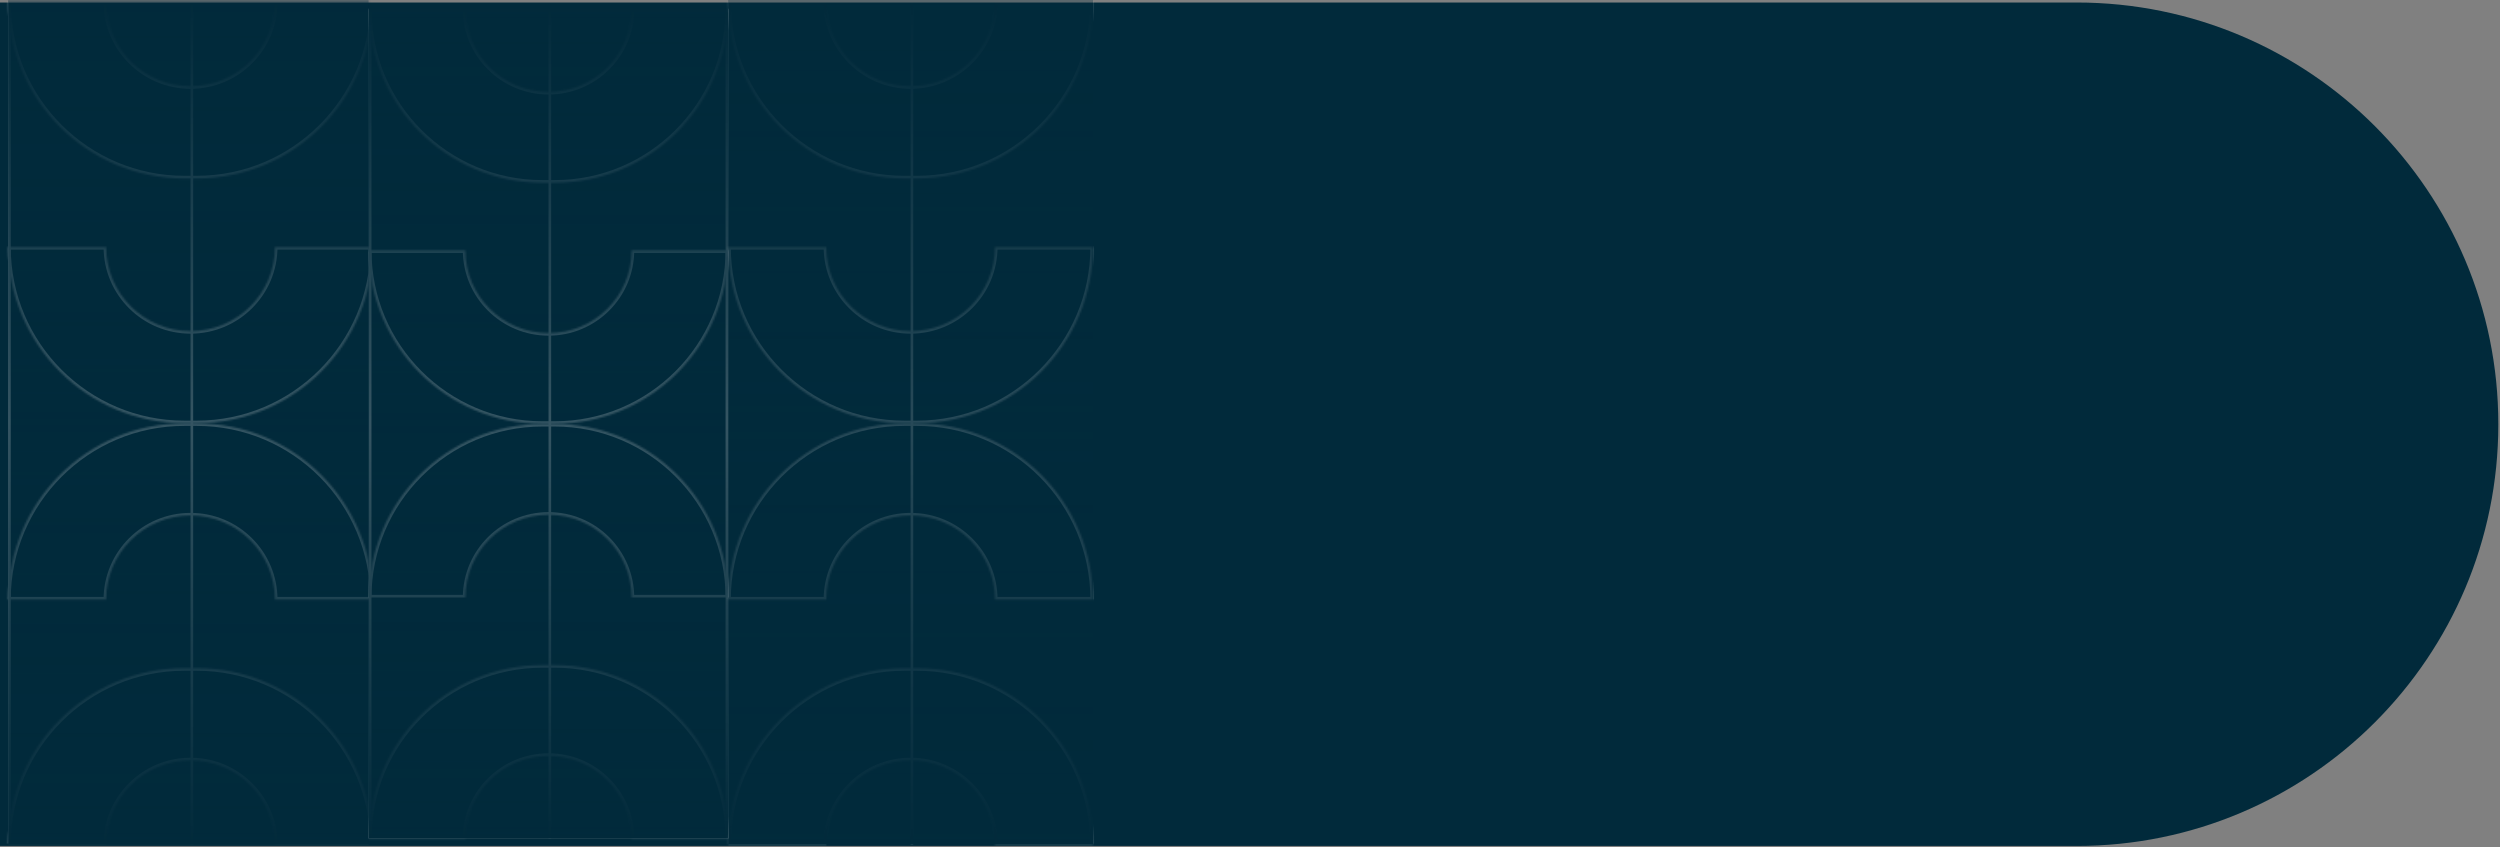 <svg width="1431" height="485" viewBox="0 0 1431 485" fill="none" xmlns="http://www.w3.org/2000/svg">
<rect x="0" y="0" width="1431" height="485" fill="#808080" stroke="none"/>
<path d="M0 1.435H1188.64C1321.96 1.435 1430.04 109.513 1430.04 242.833V242.833C1430.04 376.153 1321.96 484.23 1188.64 484.23H0V1.435Z" fill="url(#paint0_linear_4_510)"/>
<g opacity="0.4">
<rect x="-0.75" y="0.75" width="204.179" height="473.356" transform="matrix(-1 0 0 1 415.316 5.214)" stroke="white" stroke-width="1.5"/>
<mask id="path-3-inside-1_4_510" fill="white">
<path fill-rule="evenodd" clip-rule="evenodd" d="M361.521 5.213L416.815 5.213C416.815 60.098 372.322 104.591 317.437 104.591H310.514C255.629 104.591 211.136 60.098 211.136 5.213L266.433 5.213C266.433 31.377 287.72 52.587 313.977 52.587C340.235 52.587 361.521 31.377 361.521 5.213Z"/>
</mask>
<path d="M416.815 5.213L416.815 3.713L418.315 3.713L418.315 5.213L416.815 5.213ZM361.521 5.213L360.021 5.213L360.021 3.713L361.521 3.713L361.521 5.213ZM317.437 104.591L317.437 106.091H317.437V104.591ZM211.136 5.213L209.636 5.213V3.713L211.136 3.713L211.136 5.213ZM266.433 5.213L266.433 3.713L267.933 3.713L267.933 5.213L266.433 5.213ZM416.815 6.713L361.521 6.713L361.521 3.713L416.815 3.713L416.815 6.713ZM317.437 103.091C371.494 103.091 415.315 59.27 415.315 5.213L418.315 5.213C418.315 60.927 373.15 106.091 317.437 106.091L317.437 103.091ZM310.514 103.091H317.437V106.091H310.514V103.091ZM212.636 5.213C212.636 59.27 256.458 103.091 310.514 103.091V106.091C254.801 106.091 209.636 60.927 209.636 5.213L212.636 5.213ZM266.433 6.713L211.136 6.713L211.136 3.713L266.433 3.713L266.433 6.713ZM267.933 5.213C267.933 30.544 288.543 51.087 313.977 51.087V54.087C286.896 54.087 264.933 32.211 264.933 5.213L267.933 5.213ZM313.977 51.087C339.411 51.087 360.021 30.544 360.021 5.213L363.021 5.213C363.021 32.211 341.058 54.087 313.977 54.087V51.087Z" fill="white" mask="url(#path-3-inside-1_4_510)"/>
<mask id="path-5-inside-2_4_510" fill="white">
<path fill-rule="evenodd" clip-rule="evenodd" d="M266.428 480.071L211.134 480.071C211.134 425.186 255.627 380.693 310.512 380.693L317.434 380.693C372.319 380.693 416.812 425.186 416.812 480.071L361.516 480.071C361.515 453.907 340.229 432.697 313.972 432.697C287.714 432.697 266.428 453.907 266.428 480.071Z"/>
</mask>
<path d="M211.134 480.071L211.134 481.571L209.634 481.571L209.634 480.071L211.134 480.071ZM266.428 480.071L267.928 480.071L267.928 481.571L266.428 481.571L266.428 480.071ZM310.512 380.693L310.512 379.193L310.512 379.193L310.512 380.693ZM317.434 380.693L317.434 382.193L317.434 380.693ZM416.812 480.071L418.312 480.071L418.312 481.571L416.812 481.571L416.812 480.071ZM361.516 480.071L361.516 481.571L360.016 481.571L360.016 480.071L361.516 480.071ZM211.134 478.571L266.428 478.571L266.428 481.571L211.134 481.571L211.134 478.571ZM310.512 382.193C256.455 382.193 212.634 426.014 212.634 480.071L209.634 480.071C209.634 424.357 254.798 379.193 310.512 379.193L310.512 382.193ZM317.434 382.193L310.512 382.193L310.512 379.193L317.434 379.193L317.434 382.193ZM415.312 480.071C415.312 426.014 371.491 382.193 317.434 382.193L317.434 379.193C373.148 379.193 418.312 424.357 418.312 480.071L415.312 480.071ZM361.516 478.571L416.812 478.571L416.812 481.571L361.516 481.571L361.516 478.571ZM360.016 480.071C360.015 454.74 339.406 434.197 313.972 434.197L313.972 431.197C341.053 431.197 363.015 453.073 363.016 480.071L360.016 480.071ZM313.972 434.197C288.537 434.197 267.928 454.74 267.928 480.071L264.928 480.071C264.928 453.073 286.891 431.197 313.972 431.197L313.972 434.197Z" fill="white" mask="url(#path-5-inside-2_4_510)"/>
<mask id="path-7-inside-3_4_510" fill="white">
<path fill-rule="evenodd" clip-rule="evenodd" d="M266.43 342.02L211.136 342.02C211.136 287.135 255.629 242.642 310.514 242.642L317.436 242.642C372.321 242.642 416.814 287.135 416.814 342.02L361.518 342.02C361.517 315.856 340.231 294.646 313.974 294.646C287.716 294.646 266.43 315.856 266.43 342.02Z"/>
</mask>
<path d="M211.136 342.02L211.136 343.52L209.636 343.52L209.636 342.02L211.136 342.02ZM266.43 342.02L267.93 342.02L267.93 343.52L266.43 343.52L266.43 342.02ZM310.514 242.642L310.514 241.142L310.514 241.142L310.514 242.642ZM416.814 342.02L418.314 342.02L418.314 343.52L416.814 343.52L416.814 342.02ZM361.518 342.02L361.518 343.52L360.018 343.52L360.018 342.02L361.518 342.02ZM211.136 340.52L266.43 340.52L266.43 343.52L211.136 343.52L211.136 340.52ZM310.514 244.142C256.457 244.142 212.636 287.964 212.636 342.02L209.636 342.02C209.636 286.307 254.8 241.142 310.514 241.142L310.514 244.142ZM317.436 244.142L310.514 244.142L310.514 241.142L317.436 241.142L317.436 244.142ZM415.314 342.02C415.314 287.964 371.493 244.142 317.436 244.142L317.436 241.142C373.15 241.142 418.314 286.307 418.314 342.02L415.314 342.02ZM361.518 340.52L416.814 340.52L416.814 343.52L361.518 343.52L361.518 340.52ZM360.018 342.02C360.017 316.69 339.408 296.146 313.974 296.146L313.974 293.146C341.055 293.146 363.017 315.023 363.018 342.02L360.018 342.02ZM313.974 296.146C288.539 296.146 267.93 316.69 267.93 342.02L264.93 342.02C264.93 315.023 286.893 293.146 313.974 293.146L313.974 296.146Z" fill="white" mask="url(#path-7-inside-3_4_510)"/>
<mask id="path-9-inside-4_4_510" fill="white">
<path fill-rule="evenodd" clip-rule="evenodd" d="M361.523 143.264L416.817 143.264C416.817 198.149 372.324 242.642 317.439 242.642H310.516C255.631 242.642 211.138 198.149 211.138 143.264L266.435 143.264C266.435 169.428 287.721 190.638 313.979 190.638C340.237 190.638 361.523 169.428 361.523 143.264Z"/>
</mask>
<path d="M416.817 143.264L416.817 141.764L418.317 141.764L418.317 143.264L416.817 143.264ZM361.523 143.264L360.023 143.264L360.023 141.764L361.523 141.764L361.523 143.264ZM317.439 242.642L317.439 244.142H317.439V242.642ZM211.138 143.264H209.638V141.764L211.138 141.764L211.138 143.264ZM266.435 143.264L266.435 141.764L267.935 141.764L267.935 143.264L266.435 143.264ZM416.817 144.764L361.523 144.764L361.523 141.764L416.817 141.764L416.817 144.764ZM317.439 241.142C371.496 241.142 415.317 197.321 415.317 143.264L418.317 143.264C418.317 198.978 373.152 244.142 317.439 244.142L317.439 241.142ZM310.516 241.142H317.439V244.142H310.516V241.142ZM212.638 143.264C212.638 197.321 256.46 241.142 310.516 241.142V244.142C254.803 244.142 209.638 198.978 209.638 143.264H212.638ZM266.435 144.764L211.138 144.764L211.138 141.764L266.435 141.764L266.435 144.764ZM267.935 143.264C267.935 168.595 288.545 189.138 313.979 189.138V192.138C286.898 192.138 264.935 170.262 264.935 143.264L267.935 143.264ZM313.979 189.138C339.413 189.138 360.023 168.595 360.023 143.264L363.023 143.264C363.023 170.262 341.06 192.138 313.979 192.138V189.138Z" fill="white" mask="url(#path-9-inside-4_4_510)"/>
<line y1="-0.75" x2="474.856" y2="-0.75" transform="matrix(-4.37114e-08 -1 -1 4.37114e-08 313.976 480.071)" stroke="white" stroke-width="1.5"/>
<rect width="205.679" height="476.07" transform="matrix(-1 0 0 1 416.816 4)" fill="url(#paint1_linear_4_510)"/>
</g>
<g opacity="0.3">
<mask id="path-13-inside-5_4_510" fill="white">
<path fill-rule="evenodd" clip-rule="evenodd" d="M569.496 1.232L625.632 1.232C625.632 56.955 580.461 102.126 524.739 102.126H517.711C461.988 102.126 416.817 56.955 416.817 1.232L472.958 1.232C472.959 27.795 494.569 49.329 521.227 49.329C547.885 49.329 569.496 27.795 569.496 1.232Z"/>
</mask>
<path d="M625.632 1.232L625.632 -0.268L627.132 -0.268L627.132 1.232L625.632 1.232ZM569.496 1.232L567.996 1.232L567.997 -0.268L569.496 -0.268L569.496 1.232ZM524.739 102.126L524.739 103.626H524.739V102.126ZM416.817 1.232L415.317 1.232V-0.268L416.817 -0.268L416.817 1.232ZM472.958 1.232L472.958 -0.268L474.458 -0.268L474.458 1.232L472.958 1.232ZM625.632 2.732L569.496 2.732L569.496 -0.268L625.632 -0.268L625.632 2.732ZM524.739 100.626C579.632 100.626 624.132 56.126 624.132 1.232L627.132 1.232C627.132 57.783 581.289 103.626 524.739 103.626L524.739 100.626ZM517.711 100.626H524.739V103.626H517.711V100.626ZM418.317 1.232C418.317 56.126 462.817 100.626 517.711 100.626V103.626C461.16 103.626 415.317 57.783 415.317 1.232L418.317 1.232ZM472.958 2.732L416.817 2.732L416.817 -0.268L472.958 -0.268L472.958 2.732ZM474.458 1.232C474.459 26.962 495.393 47.829 521.227 47.829V50.829C493.746 50.829 471.459 28.629 471.458 1.232L474.458 1.232ZM521.227 47.829C547.062 47.829 567.996 26.962 567.996 1.232L570.996 1.232C570.996 28.629 548.709 50.829 521.227 50.829V47.829Z" fill="white" mask="url(#path-13-inside-5_4_510)"/>
<mask id="path-15-inside-6_4_510" fill="white">
<path fill-rule="evenodd" clip-rule="evenodd" d="M472.956 483.332L416.82 483.332C416.82 427.61 461.992 382.438 517.714 382.438L524.742 382.438C580.464 382.438 625.635 427.61 625.635 483.332L569.494 483.332C569.494 456.769 547.883 435.236 521.225 435.236C494.567 435.236 472.956 456.769 472.956 483.332Z"/>
</mask>
<path d="M416.82 483.332L416.82 484.832L415.32 484.832L415.32 483.332L416.82 483.332ZM472.956 483.332L474.456 483.332L474.456 484.832L472.956 484.832L472.956 483.332ZM517.714 382.438L517.714 380.938L517.714 380.938L517.714 382.438ZM625.635 483.332L627.135 483.332L627.135 484.832L625.635 484.832L625.635 483.332ZM569.494 483.332L569.494 484.832L567.994 484.832L567.994 483.332L569.494 483.332ZM416.82 481.832L472.956 481.832L472.956 484.832L416.82 484.832L416.82 481.832ZM517.714 383.938C462.82 383.938 418.32 428.438 418.32 483.332L415.32 483.332C415.32 426.782 461.163 380.938 517.714 380.938L517.714 383.938ZM524.742 383.938L517.714 383.938L517.714 380.938L524.742 380.938L524.742 383.938ZM624.135 483.332C624.135 428.438 579.635 383.938 524.742 383.938L524.742 380.938C581.292 380.938 627.135 426.782 627.135 483.332L624.135 483.332ZM569.494 481.832L625.635 481.832L625.635 484.832L569.494 484.832L569.494 481.832ZM567.994 483.332C567.994 457.602 547.06 436.736 521.225 436.736L521.225 433.736C548.706 433.736 570.994 455.936 570.994 483.332L567.994 483.332ZM521.225 436.736C495.39 436.736 474.456 457.602 474.456 483.332L471.456 483.332C471.456 455.936 493.743 433.736 521.225 433.736L521.225 436.736Z" fill="white" mask="url(#path-15-inside-6_4_510)"/>
<mask id="path-17-inside-7_4_510" fill="white">
<path fill-rule="evenodd" clip-rule="evenodd" d="M472.956 343.176L416.82 343.176C416.82 287.454 461.992 242.282 517.714 242.282L524.742 242.282C580.464 242.282 625.635 287.454 625.635 343.176L569.494 343.176C569.494 316.613 547.883 295.079 521.225 295.079C494.567 295.079 472.956 316.613 472.956 343.176Z"/>
</mask>
<path d="M416.82 343.176L416.82 344.676L415.32 344.676L415.32 343.176L416.82 343.176ZM472.956 343.176L474.456 343.176L474.456 344.676L472.956 344.676L472.956 343.176ZM517.714 242.282L517.714 240.782L517.714 240.782L517.714 242.282ZM625.635 343.176L627.135 343.176L627.135 344.676L625.635 344.676L625.635 343.176ZM569.494 343.176L569.494 344.676L567.994 344.676L567.994 343.176L569.494 343.176ZM416.82 341.676L472.956 341.676L472.956 344.676L416.82 344.676L416.82 341.676ZM517.714 243.782C462.82 243.782 418.32 288.282 418.32 343.176L415.32 343.176C415.32 286.626 461.163 240.782 517.714 240.782L517.714 243.782ZM524.742 243.782L517.714 243.782L517.714 240.782L524.742 240.782L524.742 243.782ZM624.135 343.176C624.135 288.282 579.635 243.782 524.742 243.782L524.742 240.782C581.292 240.782 627.135 286.626 627.135 343.176L624.135 343.176ZM569.494 341.676L625.635 341.676L625.635 344.676L569.494 344.676L569.494 341.676ZM567.994 343.176C567.994 317.446 547.06 296.579 521.225 296.579L521.225 293.579C548.706 293.579 570.994 315.779 570.994 343.176L567.994 343.176ZM521.225 296.579C495.39 296.579 474.456 317.446 474.456 343.176L471.456 343.176C471.456 315.779 493.743 293.579 521.225 293.579L521.225 296.579Z" fill="white" mask="url(#path-17-inside-7_4_510)"/>
<mask id="path-19-inside-8_4_510" fill="white">
<path fill-rule="evenodd" clip-rule="evenodd" d="M569.498 141.389L625.634 141.389C625.634 197.111 580.463 242.282 524.741 242.282H517.712C461.99 242.282 416.819 197.111 416.819 141.389L472.96 141.389C472.96 167.952 494.571 189.485 521.229 189.485C547.887 189.485 569.498 167.952 569.498 141.389Z"/>
</mask>
<path d="M625.634 141.389L625.634 139.889L627.134 139.889L627.134 141.389L625.634 141.389ZM569.498 141.389L567.998 141.389L567.998 139.889L569.498 139.889L569.498 141.389ZM524.741 242.282L524.741 243.782H524.741V242.282ZM416.819 141.389H415.319V139.889L416.819 139.889L416.819 141.389ZM472.96 141.389L472.96 139.889L474.46 139.889L474.46 141.389L472.96 141.389ZM625.634 142.889L569.498 142.889L569.498 139.889L625.634 139.889L625.634 142.889ZM524.741 240.782C579.634 240.782 624.134 196.282 624.134 141.389L627.134 141.389C627.134 197.939 581.291 243.782 524.741 243.782L524.741 240.782ZM517.712 240.782H524.741V243.782H517.712V240.782ZM418.319 141.389C418.319 196.282 462.819 240.782 517.712 240.782V243.782C461.162 243.782 415.319 197.939 415.319 141.389H418.319ZM472.96 142.889L416.819 142.889L416.819 139.889L472.96 139.889L472.96 142.889ZM474.46 141.389C474.46 167.118 495.394 187.985 521.229 187.985V190.985C493.748 190.985 471.46 168.785 471.46 141.389L474.46 141.389ZM521.229 187.985C547.064 187.985 567.998 167.118 567.998 141.389L570.998 141.389C570.998 168.785 548.711 190.985 521.229 190.985V187.985Z" fill="white" mask="url(#path-19-inside-8_4_510)"/>
<line y1="-0.75" x2="482.099" y2="-0.75" transform="matrix(-4.37114e-08 -1 -1 4.37114e-08 521.227 483.332)" stroke="white" stroke-width="1.5"/>
<rect width="208.816" height="483.331" transform="matrix(-1 0 0 1 625.635 0)" fill="url(#paint2_linear_4_510)"/>
</g>
<g opacity="0.4">
<mask id="mask0_4_510" style="mask-type:alpha" maskUnits="userSpaceOnUse" x="0" y="0" width="212" height="483">
<rect width="211" height="483" transform="matrix(-1 0 0 1 211.134 0)" fill="#D9D9D9"/>
</mask>
<g mask="url(#mask0_4_510)">
<rect x="-0.75" y="0.75" width="207.316" height="480.599" transform="matrix(-1 0 0 1 211.97 1.232)" stroke="white" stroke-width="1.5"/>
<mask id="path-25-inside-9_4_510" fill="white">
<path fill-rule="evenodd" clip-rule="evenodd" d="M157.331 1.232L213.467 1.232C213.467 56.955 168.295 102.126 112.573 102.126H105.545C49.823 102.126 4.651 56.955 4.651 1.232L60.793 1.232C60.793 27.795 82.404 49.329 109.062 49.329C135.72 49.329 157.33 27.795 157.331 1.232Z"/>
</mask>
<path d="M213.467 1.232L213.467 -0.268L214.967 -0.268L214.967 1.232L213.467 1.232ZM157.331 1.232L155.831 1.232L155.831 -0.268L157.331 -0.268L157.331 1.232ZM112.573 102.126L112.573 103.626H112.573V102.126ZM4.651 1.232L3.151 1.232V-0.268L4.651 -0.268L4.651 1.232ZM60.793 1.232L60.793 -0.268L62.292 -0.268L62.293 1.232L60.793 1.232ZM213.467 2.732L157.331 2.732L157.331 -0.268L213.467 -0.268L213.467 2.732ZM112.573 100.626C167.467 100.626 211.967 56.126 211.967 1.232L214.967 1.232C214.967 57.783 169.124 103.626 112.573 103.626L112.573 100.626ZM105.545 100.626H112.573V103.626H105.545V100.626ZM6.151 1.232C6.151 56.126 50.651 100.626 105.545 100.626V103.626C48.995 103.626 3.151 57.783 3.151 1.232L6.151 1.232ZM60.793 2.732L4.651 2.732L4.651 -0.268L60.793 -0.268L60.793 2.732ZM62.293 1.232C62.293 26.962 83.227 47.829 109.062 47.829V50.829C81.58 50.829 59.293 28.629 59.293 1.232L62.293 1.232ZM109.062 47.829C134.896 47.829 155.83 26.962 155.831 1.232L158.831 1.232C158.83 28.629 136.543 50.829 109.062 50.829V47.829Z" fill="white" mask="url(#path-25-inside-9_4_510)"/>
<mask id="path-27-inside-10_4_510" fill="white">
<path fill-rule="evenodd" clip-rule="evenodd" d="M60.79 483.332L4.654 483.332C4.654 427.61 49.826 382.438 105.548 382.438L112.576 382.438C168.298 382.438 213.47 427.61 213.47 483.332L157.329 483.332C157.328 456.769 135.717 435.236 109.059 435.236C82.401 435.236 60.791 456.769 60.79 483.332Z"/>
</mask>
<path d="M4.654 483.332L4.654 484.832L3.154 484.832L3.154 483.332L4.654 483.332ZM60.79 483.332L62.29 483.332L62.29 484.832L60.79 484.832L60.79 483.332ZM105.548 382.438L105.548 380.938H105.548L105.548 382.438ZM213.47 483.332L214.97 483.332L214.97 484.832L213.47 484.832L213.47 483.332ZM157.329 483.332L157.329 484.832L155.829 484.832L155.829 483.332L157.329 483.332ZM4.654 481.832L60.79 481.832L60.79 484.832L4.654 484.832L4.654 481.832ZM105.548 383.938C50.654 383.938 6.154 428.438 6.154 483.332L3.154 483.332C3.154 426.782 48.998 380.938 105.548 380.938L105.548 383.938ZM112.576 383.938L105.548 383.938L105.548 380.938L112.576 380.938L112.576 383.938ZM211.97 483.332C211.97 428.438 167.47 383.938 112.576 383.938L112.576 380.938C169.127 380.938 214.97 426.782 214.97 483.332L211.97 483.332ZM157.329 481.832L213.47 481.832L213.47 484.832L157.329 484.832L157.329 481.832ZM155.829 483.332C155.828 457.603 134.894 436.736 109.059 436.736L109.059 433.736C136.541 433.736 158.828 455.936 158.829 483.332L155.829 483.332ZM109.059 436.736C83.225 436.736 62.291 457.603 62.29 483.332L59.29 483.332C59.291 455.936 81.578 433.736 109.059 433.736L109.059 436.736Z" fill="white" mask="url(#path-27-inside-10_4_510)"/>
<mask id="path-29-inside-11_4_510" fill="white">
<path fill-rule="evenodd" clip-rule="evenodd" d="M60.79 343.176L4.654 343.176C4.654 287.454 49.826 242.282 105.548 242.282L112.576 242.282C168.298 242.282 213.47 287.454 213.47 343.176L157.329 343.176C157.328 316.613 135.717 295.079 109.059 295.079C82.401 295.079 60.791 316.613 60.79 343.176Z"/>
</mask>
<path d="M4.654 343.176L4.654 344.676L3.154 344.676L3.154 343.176L4.654 343.176ZM60.79 343.176L62.29 343.176L62.29 344.676L60.79 344.676L60.79 343.176ZM105.548 242.282L105.548 240.782L105.548 240.782L105.548 242.282ZM112.576 242.282L112.576 243.782L112.576 242.282ZM213.47 343.176L214.97 343.176L214.97 344.676L213.47 344.676L213.47 343.176ZM157.329 343.176L157.329 344.676L155.829 344.676L155.829 343.176L157.329 343.176ZM4.654 341.676L60.79 341.676L60.79 344.676L4.654 344.676L4.654 341.676ZM105.548 243.782C50.654 243.782 6.154 288.282 6.154 343.176L3.154 343.176C3.154 286.626 48.998 240.782 105.548 240.782L105.548 243.782ZM112.576 243.782L105.548 243.782L105.548 240.782L112.576 240.782L112.576 243.782ZM211.97 343.176C211.97 288.282 167.47 243.782 112.576 243.782L112.576 240.782C169.127 240.782 214.97 286.626 214.97 343.176L211.97 343.176ZM157.329 341.676L213.47 341.676L213.47 344.676L157.329 344.676L157.329 341.676ZM155.829 343.176C155.828 317.446 134.894 296.579 109.059 296.579L109.059 293.579C136.541 293.579 158.828 315.779 158.829 343.176L155.829 343.176ZM109.059 296.579C83.225 296.579 62.291 317.446 62.29 343.176L59.29 343.176C59.291 315.779 81.578 293.579 109.059 293.579L109.059 296.579Z" fill="white" mask="url(#path-29-inside-11_4_510)"/>
<mask id="path-31-inside-12_4_510" fill="white">
<path fill-rule="evenodd" clip-rule="evenodd" d="M157.333 141.388L213.469 141.388C213.469 197.11 168.297 242.282 112.575 242.282H105.547C49.825 242.282 4.653 197.111 4.653 141.388L60.794 141.388C60.795 167.952 82.406 189.485 109.064 189.485C135.722 189.485 157.333 167.952 157.333 141.388Z"/>
</mask>
<path d="M213.469 141.388L213.469 139.888L214.969 139.888L214.969 141.388L213.469 141.388ZM157.333 141.388L155.833 141.388L155.833 139.888L157.333 139.888L157.333 141.388ZM112.575 242.282L112.575 243.782H112.575V242.282ZM4.653 141.388H3.153V139.888L4.653 139.888L4.653 141.388ZM60.794 141.388L60.794 139.888L62.294 139.888L62.294 141.388L60.794 141.388ZM213.469 142.888L157.333 142.888L157.333 139.888L213.469 139.888L213.469 142.888ZM112.575 240.782C167.469 240.782 211.969 196.282 211.969 141.388L214.969 141.388C214.969 197.939 169.125 243.782 112.575 243.782L112.575 240.782ZM105.547 240.782H112.575V243.782H105.547V240.782ZM6.153 141.388C6.153 196.282 50.653 240.782 105.547 240.782V243.782C48.996 243.782 3.153 197.939 3.153 141.388H6.153ZM60.794 142.888L4.653 142.888L4.653 139.888L60.794 139.888L60.794 142.888ZM62.294 141.388C62.295 167.118 83.229 187.985 109.064 187.985V190.985C81.582 190.985 59.295 168.785 59.294 141.388L62.294 141.388ZM109.064 187.985C134.899 187.985 155.833 167.118 155.833 141.388L158.833 141.388C158.833 168.785 136.545 190.985 109.064 190.985V187.985Z" fill="white" mask="url(#path-31-inside-12_4_510)"/>
<line y1="-0.75" x2="482.099" y2="-0.75" transform="matrix(-4.37114e-08 -1 -1 4.37114e-08 109.062 483.332)" stroke="white" stroke-width="1.5"/>
<rect width="208.816" height="483.331" transform="matrix(-1 0 0 1 213.47 0)" fill="url(#paint3_linear_4_510)"/>
</g>
</g>
<defs>
<linearGradient id="paint0_linear_4_510" x1="1430.04" y1="468.51" x2="359.916" y2="-417.535" gradientUnits="userSpaceOnUse">
<stop stop-color="#012A3B"/>
<stop offset="1" stop-color="#012A3B"/>
</linearGradient>
<linearGradient id="paint1_linear_4_510" x1="102.839" y1="476.07" x2="102.839" y2="0" gradientUnits="userSpaceOnUse">
<stop stop-color="#012A3B"/>
<stop offset="0.25" stop-color="#012A3B" stop-opacity="0.75"/>
<stop offset="0.5" stop-color="#012A3B" stop-opacity="0.5"/>
<stop offset="0.75" stop-color="#012A3B" stop-opacity="0.75"/>
<stop offset="1" stop-color="#012A3B"/>
</linearGradient>
<linearGradient id="paint2_linear_4_510" x1="104.408" y1="483.331" x2="104.408" y2="0" gradientUnits="userSpaceOnUse">
<stop stop-color="#012A3B"/>
<stop offset="0.25" stop-color="#012A3B" stop-opacity="0.75"/>
<stop offset="0.5" stop-color="#012A3B" stop-opacity="0.5"/>
<stop offset="0.75" stop-color="#012A3B" stop-opacity="0.75"/>
<stop offset="1" stop-color="#012A3B"/>
</linearGradient>
<linearGradient id="paint3_linear_4_510" x1="104.408" y1="483.331" x2="104.408" y2="0" gradientUnits="userSpaceOnUse">
<stop stop-color="#012A3B"/>
<stop offset="0.25" stop-color="#012A3B" stop-opacity="0.75"/>
<stop offset="0.5" stop-color="#012A3B" stop-opacity="0.5"/>
<stop offset="0.75" stop-color="#012A3B" stop-opacity="0.75"/>
<stop offset="1" stop-color="#012A3B"/>
</linearGradient>
</defs>
</svg>
